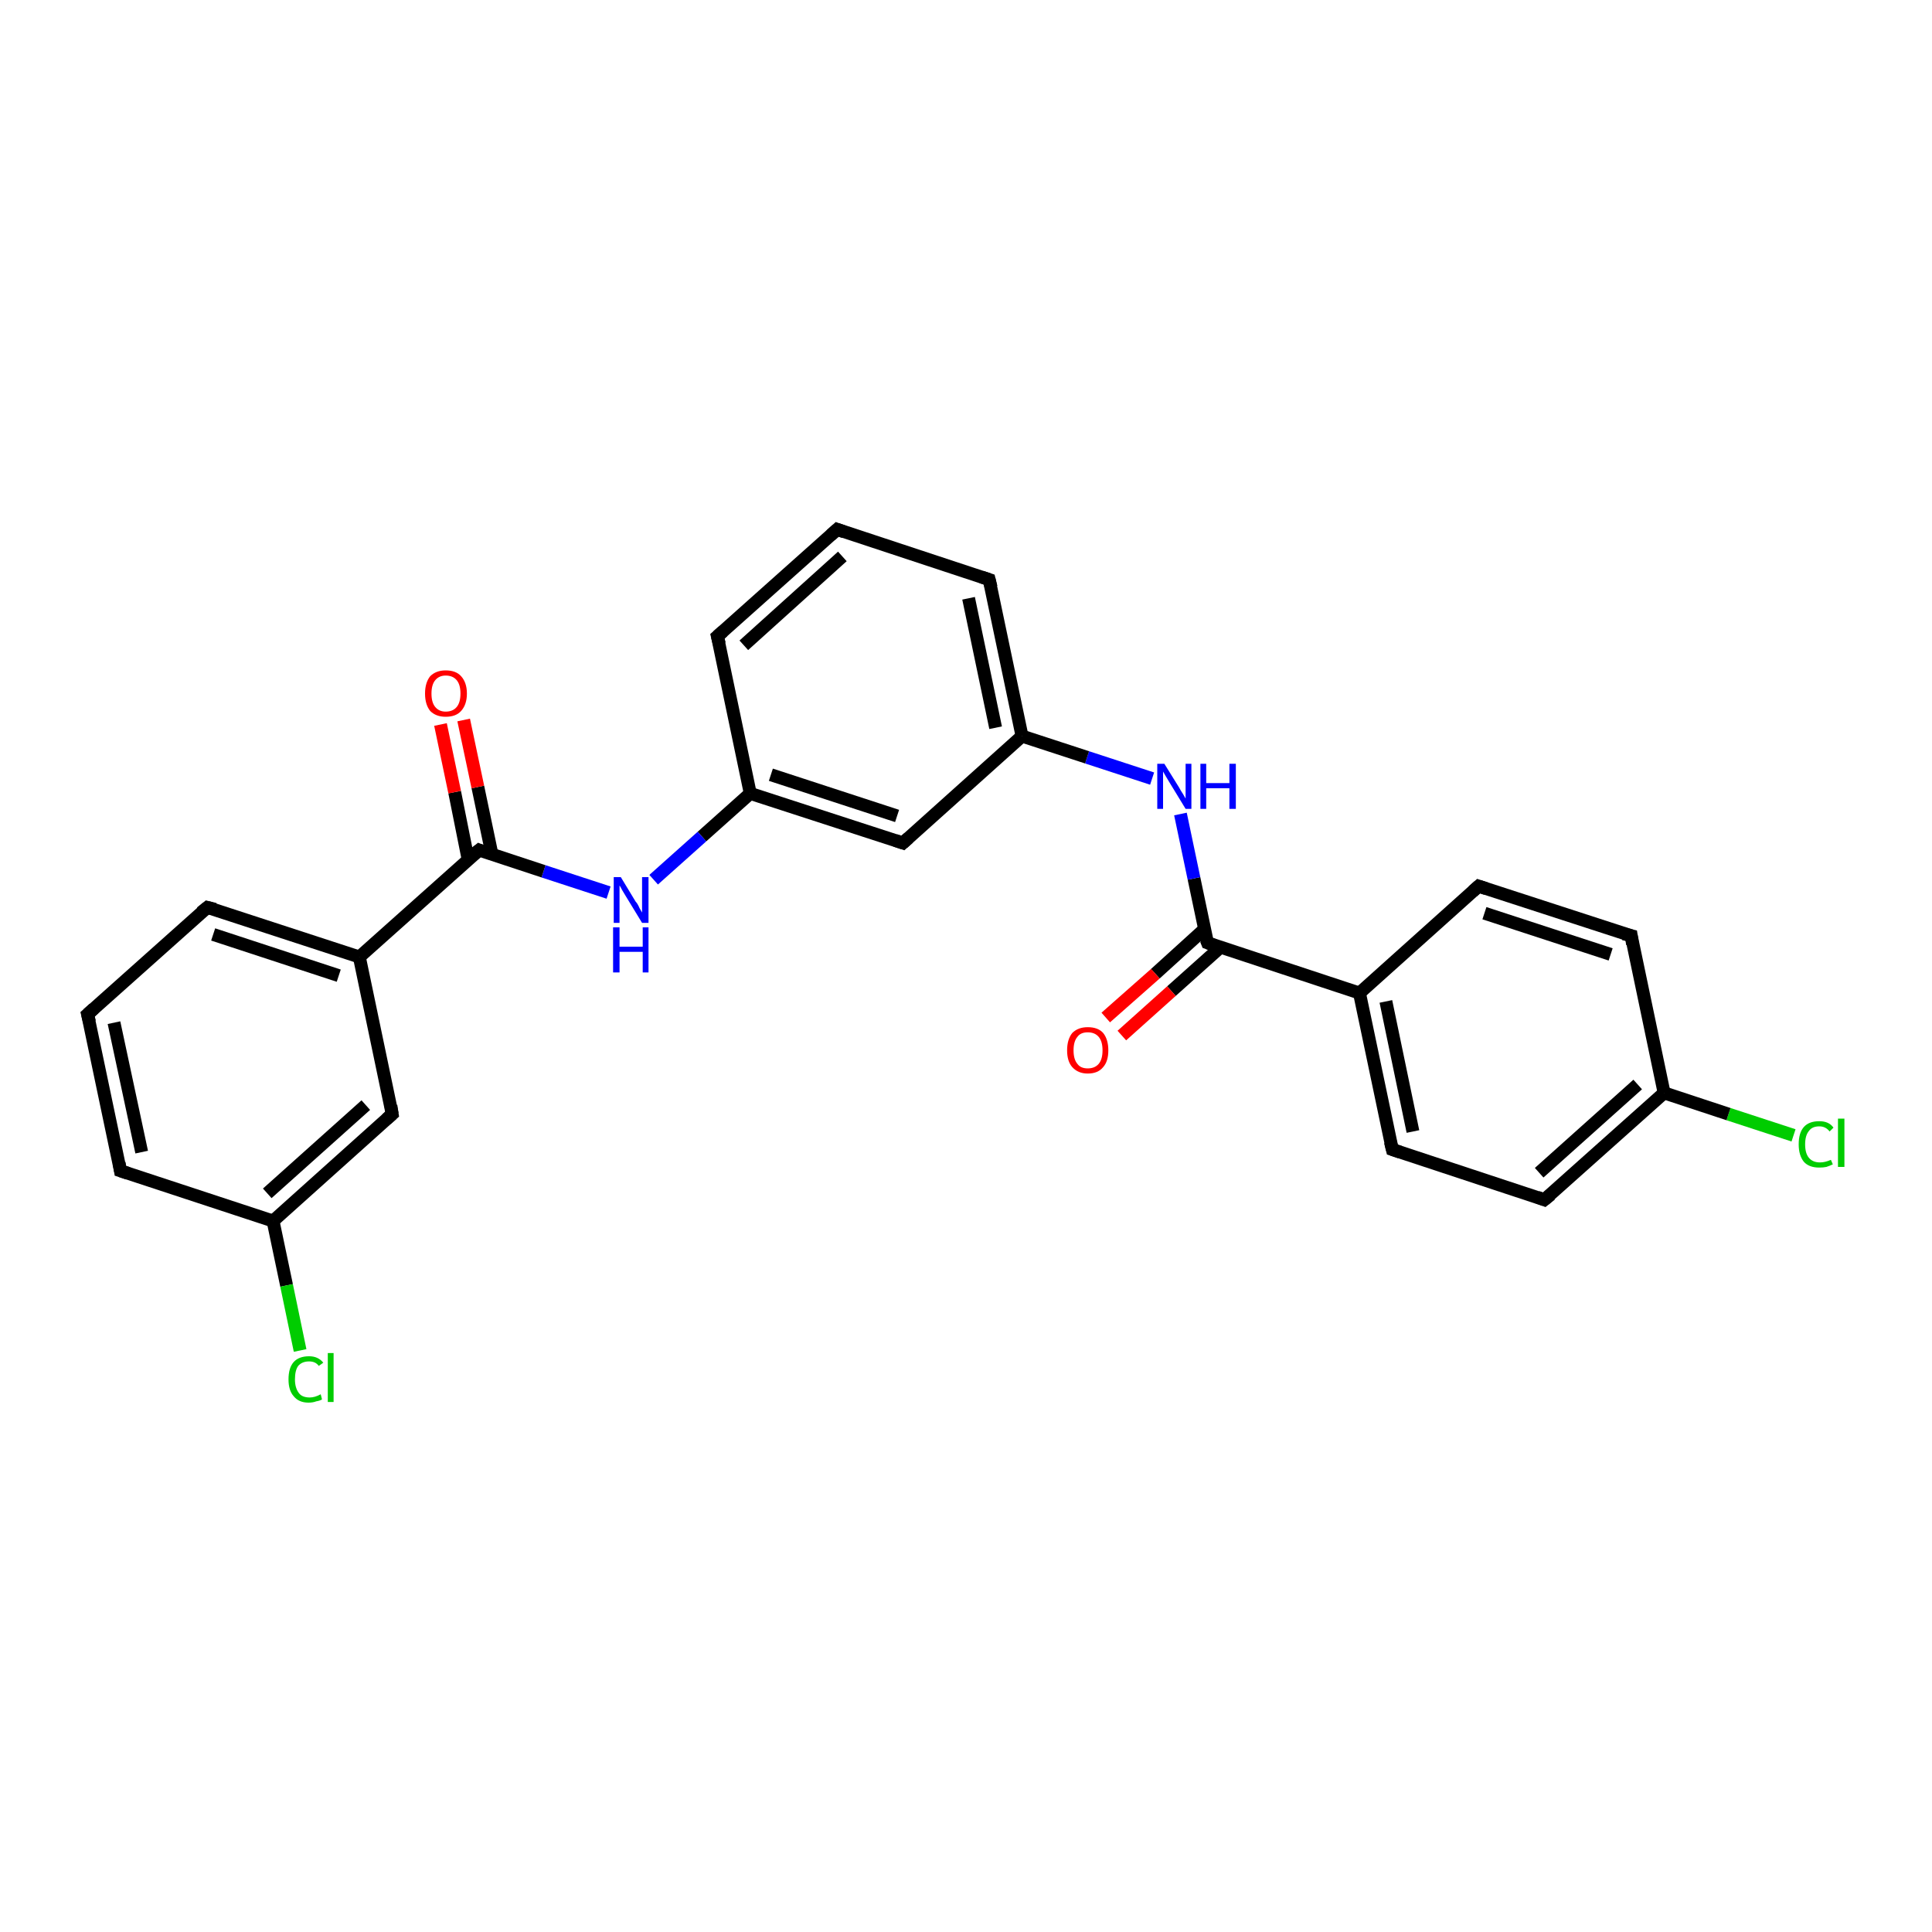 <?xml version='1.0' encoding='iso-8859-1'?>
<svg version='1.1' baseProfile='full'
              xmlns='http://www.w3.org/2000/svg'
                      xmlns:rdkit='http://www.rdkit.org/xml'
                      xmlns:xlink='http://www.w3.org/1999/xlink'
                  xml:space='preserve'
width='300px' height='300px' viewBox='0 0 300 300'>
<!-- END OF HEADER -->
<rect style='opacity:1.0;fill:#FFFFFF;stroke:none' width='300.0' height='300.0' x='0.0' y='0.0'> </rect>
<path class='bond-0 atom-0 atom-1' d='M 278.5,176.3 L 268.4,173.0' style='fill:none;fill-rule:evenodd;stroke:#00CC00;stroke-width:2.0px;stroke-linecap:butt;stroke-linejoin:miter;stroke-opacity:1' />
<path class='bond-0 atom-0 atom-1' d='M 268.4,173.0 L 258.4,169.7' style='fill:none;fill-rule:evenodd;stroke:#000000;stroke-width:2.0px;stroke-linecap:butt;stroke-linejoin:miter;stroke-opacity:1' />
<path class='bond-1 atom-1 atom-2' d='M 258.4,169.7 L 239.8,186.3' style='fill:none;fill-rule:evenodd;stroke:#000000;stroke-width:2.0px;stroke-linecap:butt;stroke-linejoin:miter;stroke-opacity:1' />
<path class='bond-1 atom-1 atom-2' d='M 254.3,168.4 L 239.0,182.1' style='fill:none;fill-rule:evenodd;stroke:#000000;stroke-width:2.0px;stroke-linecap:butt;stroke-linejoin:miter;stroke-opacity:1' />
<path class='bond-2 atom-2 atom-3' d='M 239.8,186.3 L 216.2,178.5' style='fill:none;fill-rule:evenodd;stroke:#000000;stroke-width:2.0px;stroke-linecap:butt;stroke-linejoin:miter;stroke-opacity:1' />
<path class='bond-3 atom-3 atom-4' d='M 216.2,178.5 L 211.1,154.2' style='fill:none;fill-rule:evenodd;stroke:#000000;stroke-width:2.0px;stroke-linecap:butt;stroke-linejoin:miter;stroke-opacity:1' />
<path class='bond-3 atom-3 atom-4' d='M 219.4,175.7 L 215.2,155.5' style='fill:none;fill-rule:evenodd;stroke:#000000;stroke-width:2.0px;stroke-linecap:butt;stroke-linejoin:miter;stroke-opacity:1' />
<path class='bond-4 atom-4 atom-5' d='M 211.1,154.2 L 229.6,137.6' style='fill:none;fill-rule:evenodd;stroke:#000000;stroke-width:2.0px;stroke-linecap:butt;stroke-linejoin:miter;stroke-opacity:1' />
<path class='bond-5 atom-5 atom-6' d='M 229.6,137.6 L 253.3,145.3' style='fill:none;fill-rule:evenodd;stroke:#000000;stroke-width:2.0px;stroke-linecap:butt;stroke-linejoin:miter;stroke-opacity:1' />
<path class='bond-5 atom-5 atom-6' d='M 230.5,141.8 L 250.1,148.2' style='fill:none;fill-rule:evenodd;stroke:#000000;stroke-width:2.0px;stroke-linecap:butt;stroke-linejoin:miter;stroke-opacity:1' />
<path class='bond-6 atom-4 atom-7' d='M 211.1,154.2 L 187.5,146.4' style='fill:none;fill-rule:evenodd;stroke:#000000;stroke-width:2.0px;stroke-linecap:butt;stroke-linejoin:miter;stroke-opacity:1' />
<path class='bond-7 atom-7 atom-8' d='M 187.0,144.3 L 179.4,151.2' style='fill:none;fill-rule:evenodd;stroke:#000000;stroke-width:2.0px;stroke-linecap:butt;stroke-linejoin:miter;stroke-opacity:1' />
<path class='bond-7 atom-7 atom-8' d='M 179.4,151.2 L 171.7,158.0' style='fill:none;fill-rule:evenodd;stroke:#FF0000;stroke-width:2.0px;stroke-linecap:butt;stroke-linejoin:miter;stroke-opacity:1' />
<path class='bond-7 atom-7 atom-8' d='M 189.5,147.1 L 181.9,153.9' style='fill:none;fill-rule:evenodd;stroke:#000000;stroke-width:2.0px;stroke-linecap:butt;stroke-linejoin:miter;stroke-opacity:1' />
<path class='bond-7 atom-7 atom-8' d='M 181.9,153.9 L 174.2,160.8' style='fill:none;fill-rule:evenodd;stroke:#FF0000;stroke-width:2.0px;stroke-linecap:butt;stroke-linejoin:miter;stroke-opacity:1' />
<path class='bond-8 atom-7 atom-9' d='M 187.5,146.4 L 185.4,136.4' style='fill:none;fill-rule:evenodd;stroke:#000000;stroke-width:2.0px;stroke-linecap:butt;stroke-linejoin:miter;stroke-opacity:1' />
<path class='bond-8 atom-7 atom-9' d='M 185.4,136.4 L 183.3,126.4' style='fill:none;fill-rule:evenodd;stroke:#0000FF;stroke-width:2.0px;stroke-linecap:butt;stroke-linejoin:miter;stroke-opacity:1' />
<path class='bond-9 atom-9 atom-10' d='M 178.9,120.9 L 168.8,117.6' style='fill:none;fill-rule:evenodd;stroke:#0000FF;stroke-width:2.0px;stroke-linecap:butt;stroke-linejoin:miter;stroke-opacity:1' />
<path class='bond-9 atom-9 atom-10' d='M 168.8,117.6 L 158.7,114.3' style='fill:none;fill-rule:evenodd;stroke:#000000;stroke-width:2.0px;stroke-linecap:butt;stroke-linejoin:miter;stroke-opacity:1' />
<path class='bond-10 atom-10 atom-11' d='M 158.7,114.3 L 153.6,90.0' style='fill:none;fill-rule:evenodd;stroke:#000000;stroke-width:2.0px;stroke-linecap:butt;stroke-linejoin:miter;stroke-opacity:1' />
<path class='bond-10 atom-10 atom-11' d='M 154.6,113.0 L 150.4,92.9' style='fill:none;fill-rule:evenodd;stroke:#000000;stroke-width:2.0px;stroke-linecap:butt;stroke-linejoin:miter;stroke-opacity:1' />
<path class='bond-11 atom-11 atom-12' d='M 153.6,90.0 L 130.0,82.2' style='fill:none;fill-rule:evenodd;stroke:#000000;stroke-width:2.0px;stroke-linecap:butt;stroke-linejoin:miter;stroke-opacity:1' />
<path class='bond-12 atom-12 atom-13' d='M 130.0,82.2 L 111.4,98.8' style='fill:none;fill-rule:evenodd;stroke:#000000;stroke-width:2.0px;stroke-linecap:butt;stroke-linejoin:miter;stroke-opacity:1' />
<path class='bond-12 atom-12 atom-13' d='M 130.8,86.4 L 115.5,100.2' style='fill:none;fill-rule:evenodd;stroke:#000000;stroke-width:2.0px;stroke-linecap:butt;stroke-linejoin:miter;stroke-opacity:1' />
<path class='bond-13 atom-13 atom-14' d='M 111.4,98.8 L 116.5,123.2' style='fill:none;fill-rule:evenodd;stroke:#000000;stroke-width:2.0px;stroke-linecap:butt;stroke-linejoin:miter;stroke-opacity:1' />
<path class='bond-14 atom-14 atom-15' d='M 116.5,123.2 L 109.0,129.9' style='fill:none;fill-rule:evenodd;stroke:#000000;stroke-width:2.0px;stroke-linecap:butt;stroke-linejoin:miter;stroke-opacity:1' />
<path class='bond-14 atom-14 atom-15' d='M 109.0,129.9 L 101.5,136.6' style='fill:none;fill-rule:evenodd;stroke:#0000FF;stroke-width:2.0px;stroke-linecap:butt;stroke-linejoin:miter;stroke-opacity:1' />
<path class='bond-15 atom-15 atom-16' d='M 94.5,138.6 L 84.4,135.3' style='fill:none;fill-rule:evenodd;stroke:#0000FF;stroke-width:2.0px;stroke-linecap:butt;stroke-linejoin:miter;stroke-opacity:1' />
<path class='bond-15 atom-15 atom-16' d='M 84.4,135.3 L 74.4,132.0' style='fill:none;fill-rule:evenodd;stroke:#000000;stroke-width:2.0px;stroke-linecap:butt;stroke-linejoin:miter;stroke-opacity:1' />
<path class='bond-16 atom-16 atom-17' d='M 76.4,132.7 L 74.2,122.2' style='fill:none;fill-rule:evenodd;stroke:#000000;stroke-width:2.0px;stroke-linecap:butt;stroke-linejoin:miter;stroke-opacity:1' />
<path class='bond-16 atom-16 atom-17' d='M 74.2,122.2 L 72.0,111.8' style='fill:none;fill-rule:evenodd;stroke:#FF0000;stroke-width:2.0px;stroke-linecap:butt;stroke-linejoin:miter;stroke-opacity:1' />
<path class='bond-16 atom-16 atom-17' d='M 72.7,133.5 L 70.6,123.0' style='fill:none;fill-rule:evenodd;stroke:#000000;stroke-width:2.0px;stroke-linecap:butt;stroke-linejoin:miter;stroke-opacity:1' />
<path class='bond-16 atom-16 atom-17' d='M 70.6,123.0 L 68.4,112.5' style='fill:none;fill-rule:evenodd;stroke:#FF0000;stroke-width:2.0px;stroke-linecap:butt;stroke-linejoin:miter;stroke-opacity:1' />
<path class='bond-17 atom-16 atom-18' d='M 74.4,132.0 L 55.8,148.6' style='fill:none;fill-rule:evenodd;stroke:#000000;stroke-width:2.0px;stroke-linecap:butt;stroke-linejoin:miter;stroke-opacity:1' />
<path class='bond-18 atom-18 atom-19' d='M 55.8,148.6 L 32.2,140.9' style='fill:none;fill-rule:evenodd;stroke:#000000;stroke-width:2.0px;stroke-linecap:butt;stroke-linejoin:miter;stroke-opacity:1' />
<path class='bond-18 atom-18 atom-19' d='M 52.6,151.5 L 33.1,145.1' style='fill:none;fill-rule:evenodd;stroke:#000000;stroke-width:2.0px;stroke-linecap:butt;stroke-linejoin:miter;stroke-opacity:1' />
<path class='bond-19 atom-19 atom-20' d='M 32.2,140.9 L 13.6,157.5' style='fill:none;fill-rule:evenodd;stroke:#000000;stroke-width:2.0px;stroke-linecap:butt;stroke-linejoin:miter;stroke-opacity:1' />
<path class='bond-20 atom-20 atom-21' d='M 13.6,157.5 L 18.7,181.8' style='fill:none;fill-rule:evenodd;stroke:#000000;stroke-width:2.0px;stroke-linecap:butt;stroke-linejoin:miter;stroke-opacity:1' />
<path class='bond-20 atom-20 atom-21' d='M 17.7,158.8 L 22.0,178.9' style='fill:none;fill-rule:evenodd;stroke:#000000;stroke-width:2.0px;stroke-linecap:butt;stroke-linejoin:miter;stroke-opacity:1' />
<path class='bond-21 atom-21 atom-22' d='M 18.7,181.8 L 42.4,189.6' style='fill:none;fill-rule:evenodd;stroke:#000000;stroke-width:2.0px;stroke-linecap:butt;stroke-linejoin:miter;stroke-opacity:1' />
<path class='bond-22 atom-22 atom-23' d='M 42.4,189.6 L 44.5,199.6' style='fill:none;fill-rule:evenodd;stroke:#000000;stroke-width:2.0px;stroke-linecap:butt;stroke-linejoin:miter;stroke-opacity:1' />
<path class='bond-22 atom-22 atom-23' d='M 44.5,199.6 L 46.6,209.7' style='fill:none;fill-rule:evenodd;stroke:#00CC00;stroke-width:2.0px;stroke-linecap:butt;stroke-linejoin:miter;stroke-opacity:1' />
<path class='bond-23 atom-22 atom-24' d='M 42.4,189.6 L 60.9,173.0' style='fill:none;fill-rule:evenodd;stroke:#000000;stroke-width:2.0px;stroke-linecap:butt;stroke-linejoin:miter;stroke-opacity:1' />
<path class='bond-23 atom-22 atom-24' d='M 41.5,185.3 L 56.8,171.6' style='fill:none;fill-rule:evenodd;stroke:#000000;stroke-width:2.0px;stroke-linecap:butt;stroke-linejoin:miter;stroke-opacity:1' />
<path class='bond-24 atom-14 atom-25' d='M 116.5,123.2 L 140.2,130.9' style='fill:none;fill-rule:evenodd;stroke:#000000;stroke-width:2.0px;stroke-linecap:butt;stroke-linejoin:miter;stroke-opacity:1' />
<path class='bond-24 atom-14 atom-25' d='M 119.7,120.3 L 139.3,126.7' style='fill:none;fill-rule:evenodd;stroke:#000000;stroke-width:2.0px;stroke-linecap:butt;stroke-linejoin:miter;stroke-opacity:1' />
<path class='bond-25 atom-6 atom-1' d='M 253.3,145.3 L 258.4,169.7' style='fill:none;fill-rule:evenodd;stroke:#000000;stroke-width:2.0px;stroke-linecap:butt;stroke-linejoin:miter;stroke-opacity:1' />
<path class='bond-26 atom-25 atom-10' d='M 140.2,130.9 L 158.7,114.3' style='fill:none;fill-rule:evenodd;stroke:#000000;stroke-width:2.0px;stroke-linecap:butt;stroke-linejoin:miter;stroke-opacity:1' />
<path class='bond-27 atom-24 atom-18' d='M 60.9,173.0 L 55.8,148.6' style='fill:none;fill-rule:evenodd;stroke:#000000;stroke-width:2.0px;stroke-linecap:butt;stroke-linejoin:miter;stroke-opacity:1' />
<path d='M 240.8,185.5 L 239.8,186.3 L 238.7,185.9' style='fill:none;stroke:#000000;stroke-width:2.0px;stroke-linecap:butt;stroke-linejoin:miter;stroke-opacity:1;' />
<path d='M 217.4,178.9 L 216.2,178.5 L 215.9,177.3' style='fill:none;stroke:#000000;stroke-width:2.0px;stroke-linecap:butt;stroke-linejoin:miter;stroke-opacity:1;' />
<path d='M 228.7,138.4 L 229.6,137.6 L 230.8,138.0' style='fill:none;stroke:#000000;stroke-width:2.0px;stroke-linecap:butt;stroke-linejoin:miter;stroke-opacity:1;' />
<path d='M 252.1,145.0 L 253.3,145.3 L 253.5,146.6' style='fill:none;stroke:#000000;stroke-width:2.0px;stroke-linecap:butt;stroke-linejoin:miter;stroke-opacity:1;' />
<path d='M 188.6,146.8 L 187.5,146.4 L 187.3,145.9' style='fill:none;stroke:#000000;stroke-width:2.0px;stroke-linecap:butt;stroke-linejoin:miter;stroke-opacity:1;' />
<path d='M 153.9,91.2 L 153.6,90.0 L 152.4,89.6' style='fill:none;stroke:#000000;stroke-width:2.0px;stroke-linecap:butt;stroke-linejoin:miter;stroke-opacity:1;' />
<path d='M 131.1,82.6 L 130.0,82.2 L 129.0,83.1' style='fill:none;stroke:#000000;stroke-width:2.0px;stroke-linecap:butt;stroke-linejoin:miter;stroke-opacity:1;' />
<path d='M 112.3,98.0 L 111.4,98.8 L 111.7,100.0' style='fill:none;stroke:#000000;stroke-width:2.0px;stroke-linecap:butt;stroke-linejoin:miter;stroke-opacity:1;' />
<path d='M 74.9,132.2 L 74.4,132.0 L 73.4,132.8' style='fill:none;stroke:#000000;stroke-width:2.0px;stroke-linecap:butt;stroke-linejoin:miter;stroke-opacity:1;' />
<path d='M 33.4,141.2 L 32.2,140.9 L 31.2,141.7' style='fill:none;stroke:#000000;stroke-width:2.0px;stroke-linecap:butt;stroke-linejoin:miter;stroke-opacity:1;' />
<path d='M 14.6,156.6 L 13.6,157.5 L 13.9,158.7' style='fill:none;stroke:#000000;stroke-width:2.0px;stroke-linecap:butt;stroke-linejoin:miter;stroke-opacity:1;' />
<path d='M 18.5,180.6 L 18.7,181.8 L 19.9,182.2' style='fill:none;stroke:#000000;stroke-width:2.0px;stroke-linecap:butt;stroke-linejoin:miter;stroke-opacity:1;' />
<path d='M 60.0,173.8 L 60.9,173.0 L 60.7,171.7' style='fill:none;stroke:#000000;stroke-width:2.0px;stroke-linecap:butt;stroke-linejoin:miter;stroke-opacity:1;' />
<path d='M 139.0,130.5 L 140.2,130.9 L 141.1,130.1' style='fill:none;stroke:#000000;stroke-width:2.0px;stroke-linecap:butt;stroke-linejoin:miter;stroke-opacity:1;' />
<path class='atom-0' d='M 279.3 177.7
Q 279.3 175.9, 280.1 175.0
Q 280.9 174.1, 282.5 174.1
Q 284.0 174.1, 284.7 175.1
L 284.1 175.7
Q 283.5 174.9, 282.5 174.9
Q 281.4 174.9, 280.9 175.6
Q 280.3 176.3, 280.3 177.7
Q 280.3 179.1, 280.9 179.8
Q 281.5 180.5, 282.6 180.5
Q 283.4 180.5, 284.3 180.1
L 284.6 180.8
Q 284.2 181.0, 283.6 181.2
Q 283.1 181.3, 282.5 181.3
Q 280.9 181.3, 280.1 180.4
Q 279.3 179.4, 279.3 177.7
' fill='#00CC00'/>
<path class='atom-0' d='M 285.4 173.7
L 286.4 173.7
L 286.4 181.2
L 285.4 181.2
L 285.4 173.7
' fill='#00CC00'/>
<path class='atom-8' d='M 165.7 163.1
Q 165.7 161.4, 166.5 160.4
Q 167.4 159.5, 168.9 159.5
Q 170.5 159.5, 171.3 160.4
Q 172.1 161.4, 172.1 163.1
Q 172.1 164.8, 171.3 165.7
Q 170.5 166.7, 168.9 166.7
Q 167.4 166.7, 166.5 165.7
Q 165.7 164.8, 165.7 163.1
M 168.9 165.9
Q 170.0 165.9, 170.6 165.2
Q 171.2 164.5, 171.2 163.1
Q 171.2 161.7, 170.6 161.0
Q 170.0 160.3, 168.9 160.3
Q 167.8 160.3, 167.3 161.0
Q 166.7 161.7, 166.7 163.1
Q 166.7 164.5, 167.3 165.2
Q 167.8 165.9, 168.9 165.9
' fill='#FF0000'/>
<path class='atom-9' d='M 180.8 118.6
L 183.1 122.3
Q 183.3 122.7, 183.7 123.3
Q 184.1 124.0, 184.1 124.0
L 184.1 118.6
L 185.0 118.6
L 185.0 125.6
L 184.1 125.6
L 181.6 121.5
Q 181.3 121.0, 181.0 120.5
Q 180.7 120.0, 180.6 119.8
L 180.6 125.6
L 179.7 125.6
L 179.7 118.6
L 180.8 118.6
' fill='#0000FF'/>
<path class='atom-9' d='M 186.4 118.6
L 187.3 118.6
L 187.3 121.6
L 190.9 121.6
L 190.9 118.6
L 191.9 118.6
L 191.9 125.6
L 190.9 125.6
L 190.9 122.4
L 187.3 122.4
L 187.3 125.6
L 186.4 125.6
L 186.4 118.6
' fill='#0000FF'/>
<path class='atom-15' d='M 96.4 136.2
L 98.7 140.0
Q 99.0 140.3, 99.3 141.0
Q 99.7 141.7, 99.7 141.7
L 99.7 136.2
L 100.7 136.2
L 100.7 143.3
L 99.7 143.3
L 97.2 139.2
Q 96.9 138.7, 96.6 138.2
Q 96.3 137.6, 96.2 137.5
L 96.2 143.3
L 95.3 143.3
L 95.3 136.2
L 96.4 136.2
' fill='#0000FF'/>
<path class='atom-15' d='M 95.2 144.0
L 96.2 144.0
L 96.2 147.0
L 99.8 147.0
L 99.8 144.0
L 100.7 144.0
L 100.7 151.0
L 99.8 151.0
L 99.8 147.8
L 96.2 147.8
L 96.2 151.0
L 95.2 151.0
L 95.2 144.0
' fill='#0000FF'/>
<path class='atom-17' d='M 66.0 107.7
Q 66.0 106.0, 66.8 105.0
Q 67.7 104.1, 69.2 104.1
Q 70.8 104.1, 71.6 105.0
Q 72.5 106.0, 72.5 107.7
Q 72.5 109.4, 71.6 110.4
Q 70.8 111.3, 69.2 111.3
Q 67.7 111.3, 66.8 110.4
Q 66.0 109.4, 66.0 107.7
M 69.2 110.5
Q 70.3 110.5, 70.9 109.8
Q 71.5 109.1, 71.5 107.7
Q 71.5 106.3, 70.9 105.6
Q 70.3 104.9, 69.2 104.9
Q 68.2 104.9, 67.6 105.6
Q 67.0 106.3, 67.0 107.7
Q 67.0 109.1, 67.6 109.8
Q 68.2 110.5, 69.2 110.5
' fill='#FF0000'/>
<path class='atom-23' d='M 44.8 214.2
Q 44.8 212.4, 45.6 211.5
Q 46.4 210.6, 48.0 210.6
Q 49.4 210.6, 50.2 211.6
L 49.5 212.1
Q 49.0 211.4, 48.0 211.4
Q 46.9 211.4, 46.3 212.1
Q 45.8 212.8, 45.8 214.2
Q 45.8 215.5, 46.4 216.3
Q 46.9 217.0, 48.1 217.0
Q 48.9 217.0, 49.8 216.5
L 50.0 217.3
Q 49.7 217.5, 49.1 217.6
Q 48.6 217.8, 47.9 217.8
Q 46.4 217.8, 45.6 216.8
Q 44.8 215.9, 44.8 214.2
' fill='#00CC00'/>
<path class='atom-23' d='M 50.9 210.1
L 51.8 210.1
L 51.8 217.7
L 50.9 217.7
L 50.9 210.1
' fill='#00CC00'/>
</svg>
